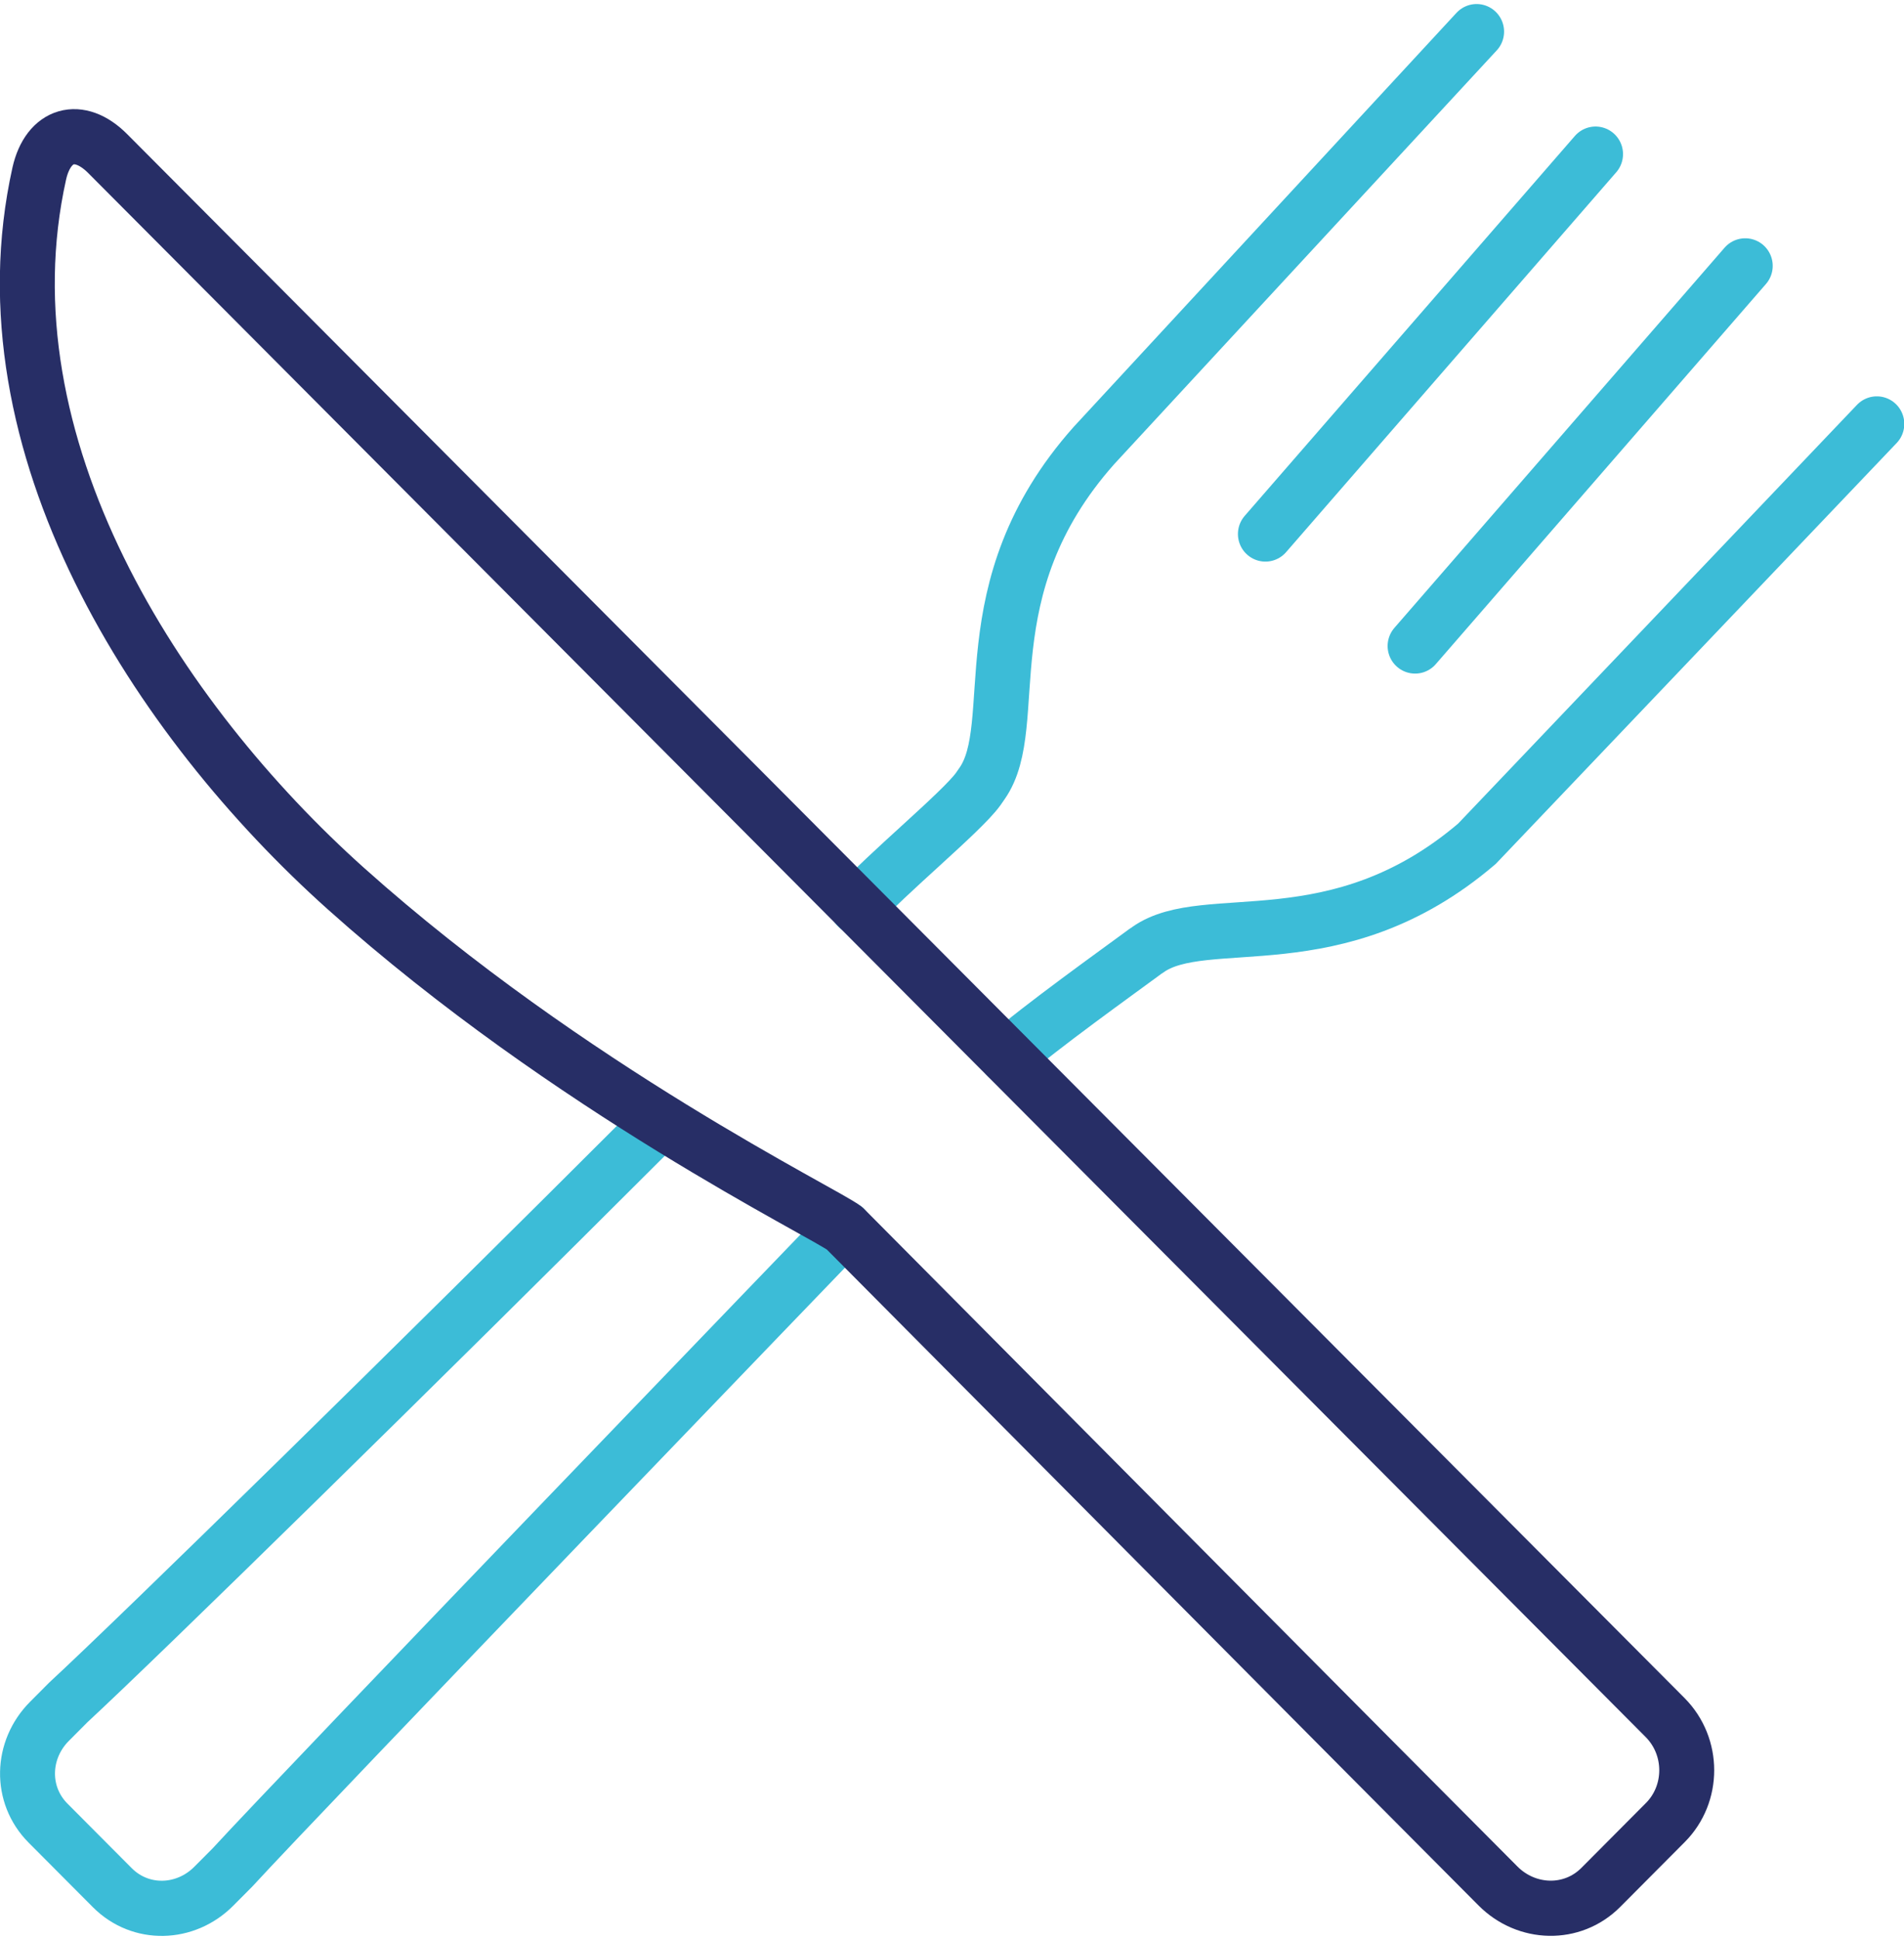 <svg width="55" height="56" xmlns="http://www.w3.org/2000/svg" xmlns:xlink="http://www.w3.org/1999/xlink" xml:space="preserve" overflow="hidden"><defs><clipPath id="clip0"><rect x="664" y="442" width="55" height="56"/></clipPath></defs><g clip-path="url(#clip0)" transform="translate(-664 -442)"><path d="M18.725 32.483C12.123 39.052 4.094 46.891 1.968 48.851L1.428 49.391C0.611 50.208 0.571 51.501 1.388 52.318L1.428 52.358C1.428 52.358 1.428 52.358 1.428 52.358L3.205 54.135C3.205 54.135 3.205 54.135 3.205 54.135L3.245 54.175C4.062 54.992 5.356 54.952 6.173 54.135L6.712 53.596C8.775 51.358 24.398 35.212 24.398 35.212" stroke="#3CBCD7" stroke-width="1.587" stroke-linecap="round" stroke-miterlimit="10" fill="none" transform="matrix(1 0 0 1.004 664 442.117)"/><path d="M29.087 30.269C29.991 29.468 32.34 27.794 32.998 27.31 33.054 27.27 33.102 27.23 33.157 27.198 34.831 26.016 38.6 27.603 42.662 24.152L54.215 12.076" stroke="#3CBCD7" stroke-width="1.587" stroke-linecap="round" stroke-miterlimit="10" fill="none" transform="matrix(1 0 0 1.004 664 442.117)"/><path d="M42.654 0.793 31.602 12.695C27.905 16.836 29.571 20.716 28.365 22.422 28.325 22.478 28.293 22.525 28.254 22.581 27.778 23.239 25.564 25.048 24.763 25.961" stroke="#3CBCD7" stroke-width="1.587" stroke-linecap="round" stroke-miterlimit="10" fill="none" transform="matrix(1 0 0 1.004 664 442.117)"/><path d="M24.398 35.212C24.398 35.212 41.329 52.191 43.273 54.127 44.098 54.952 45.416 54.992 46.241 54.167L48.105 52.302C48.93 51.477 48.93 50.12 48.105 49.287L3.11 4.3C2.285 3.475 1.396 3.729 1.135 4.872-0.611 12.679 4.538 20.581 9.997 25.445 16.463 31.205 23.858 34.784 24.398 35.212" stroke="#272E66" stroke-width="1.587" stroke-linecap="round" stroke-miterlimit="10" fill="none" transform="matrix(1 0 0 1.004 664 442.117)"/><path d="M36.553 15.242 46.09 4.316" stroke="#3CBCD7" stroke-width="1.587" stroke-linecap="round" stroke-miterlimit="10" fill="none" transform="matrix(1 0 0 1.004 664 442.117)"/><path d="M40.877 18.463 50.414 7.53" stroke="#3CBCD7" stroke-width="1.587" stroke-linecap="round" stroke-miterlimit="10" fill="none" transform="matrix(1 0 0 1.004 664 442.117)"/></g></svg>